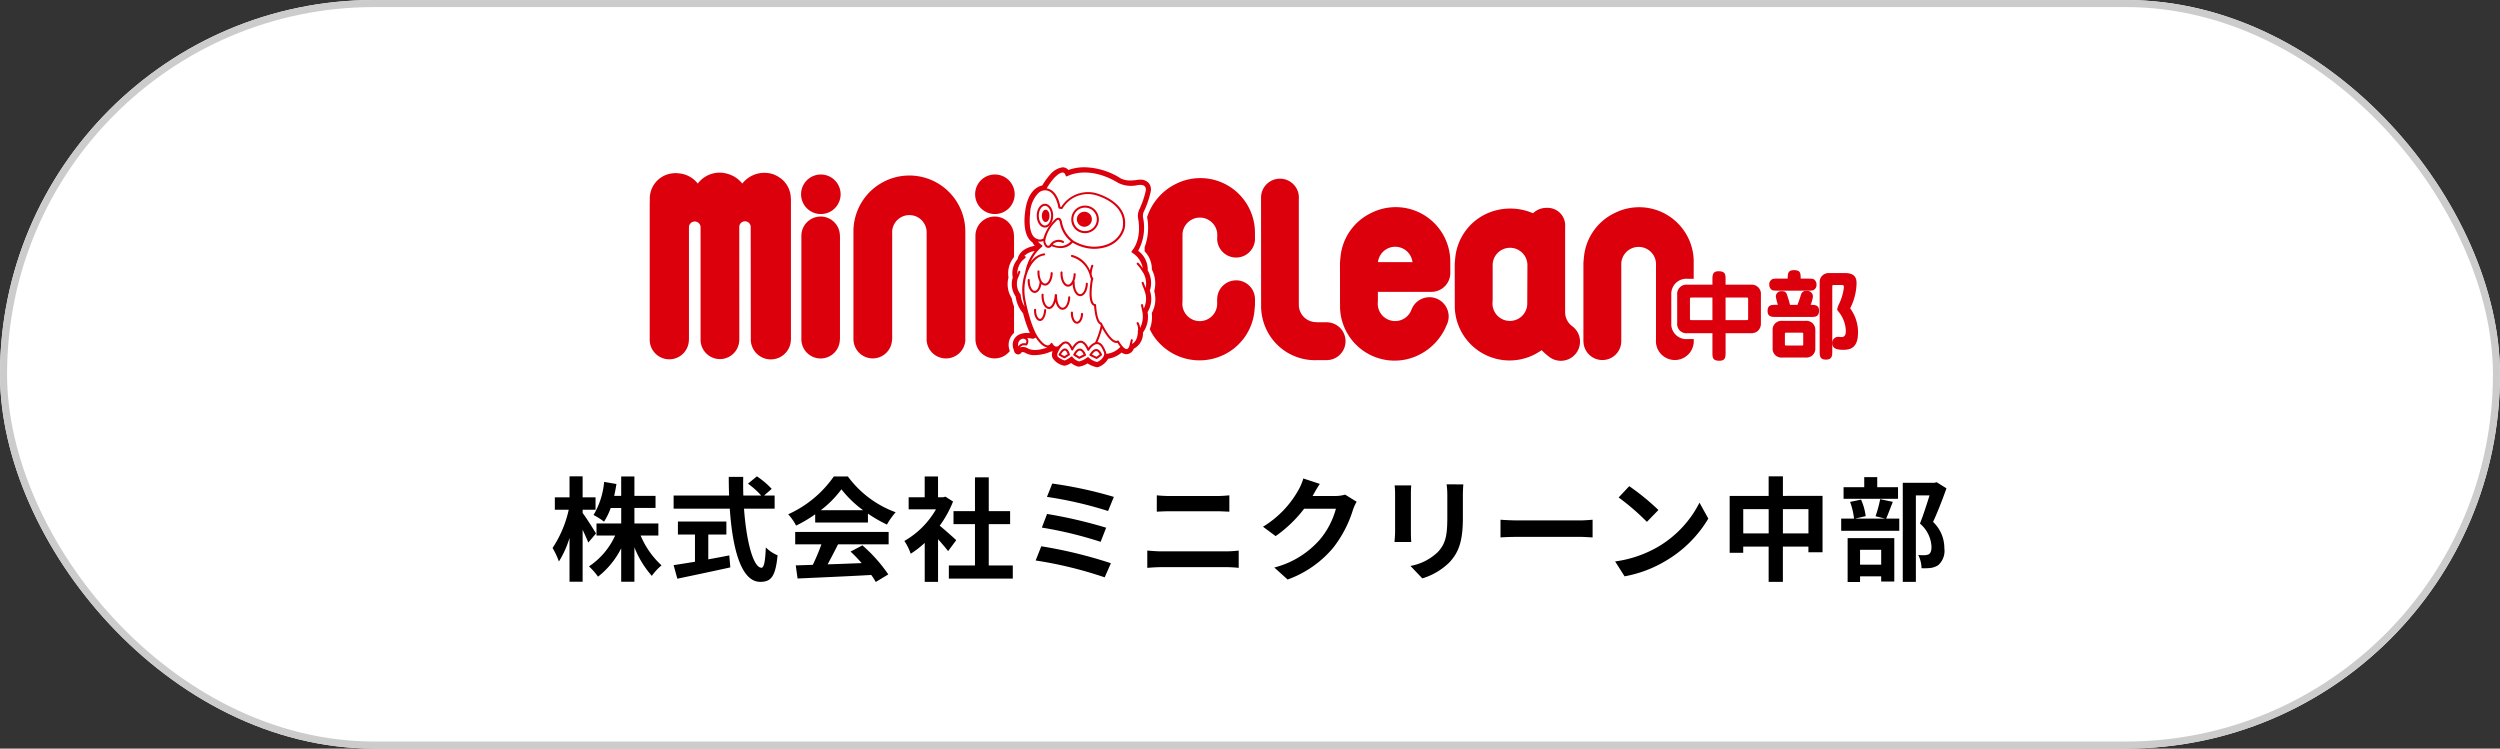 <svg xmlns="http://www.w3.org/2000/svg" width="354" height="106" viewBox="0 0 354 106">
  <rect x="0" y="0" width="354" height="106" fill="#333333" stroke="none"/>
  <g id="グループ_57234" data-name="グループ 57234" transform="translate(-783 -2508)">
    <g id="長方形_11489" data-name="長方形 11489" transform="translate(783 2508)" fill="#fff" stroke="#ccc" stroke-width="1">
      <rect width="354" height="106" rx="53" stroke="none"/>
      <rect x="0.5" y="0.5" width="353" height="105" rx="52.5" fill="none"/>
    </g>
    <path id="パス_7483" data-name="パス 7483" d="M-92.608-5.456c-.256-.464-1.424-2.3-1.888-2.9v-.464h1.824v-1.76H-94.5v-2.976h-1.856v2.976h-2.08v1.76h1.968a15.943,15.943,0,0,1-2.288,5.408,11.577,11.577,0,0,1,.9,1.92,13.964,13.964,0,0,0,1.5-3.344V1.376H-94.5v-7.36c.32.672.624,1.36.8,1.808Zm8.832.288V-6.88h-3.392V-9.072h2.992v-1.712h-2.992v-2.752H-89.04v2.752h-.992c.128-.544.224-1.1.32-1.68l-1.744-.3a11.025,11.025,0,0,1-1.5,4.688,9.83,9.83,0,0,1,1.488.944,9.488,9.488,0,0,0,.944-1.936h1.488V-6.88h-3.5v1.712h2.64A10.381,10.381,0,0,1-93.6-.8,9.174,9.174,0,0,1-92.32.656,11.833,11.833,0,0,0-89.04-3.36V1.376h1.872V-3.5A13.621,13.621,0,0,0-84.7.544,8.085,8.085,0,0,1-83.328-.944a12.109,12.109,0,0,1-2.96-4.224Zm7.072-.144h2.56v-1.84h-6.864v1.84h2.416v3.856c-1.152.192-2.208.352-3.024.48l.528,1.92c2.064-.432,4.88-1.024,7.5-1.6l-.144-1.7c-.976.192-2,.384-2.976.56Zm9.392-3.664v-1.856h-1.5l1.088-.944a11.95,11.95,0,0,0-2.1-1.776l-1.264,1.04a11.327,11.327,0,0,1,1.872,1.68h-2.528c-.032-.864-.032-1.76-.016-2.64h-2.048c0,.88.016,1.776.048,2.64h-7.856v1.856h7.952c.384,5.632,1.584,10.368,4.32,10.368,1.52,0,2.16-.736,2.448-3.76a5.089,5.089,0,0,1-1.664-1.12c-.08,2.032-.272,2.88-.608,2.88-1.168,0-2.144-3.7-2.48-8.368Zm6.528.224a14.541,14.541,0,0,0,2.928-2.96,15.572,15.572,0,0,0,3.072,2.96Zm-.784,1.744H-54.1V-8.272A19.335,19.335,0,0,0-51.408-6.72a9.862,9.862,0,0,1,1.232-1.744,14.636,14.636,0,0,1-6.768-5.072h-1.984a15.782,15.782,0,0,1-6.464,5.36,7.433,7.433,0,0,1,1.12,1.6,18.474,18.474,0,0,0,2.7-1.6ZM-64.4-3.92h3.712a30.726,30.726,0,0,1-1.216,2.9l-2.416.08.256,1.856c2.72-.128,6.672-.288,10.432-.5a8.482,8.482,0,0,1,.64.992L-51.216.336A21.518,21.518,0,0,0-54.88-3.776l-1.68.88a19.07,19.07,0,0,1,1.568,1.632c-1.632.064-3.28.128-4.816.176.48-.9,1.008-1.888,1.472-2.832h7.168V-5.68H-64.4Zm22.8-.592c-.336-.32-1.568-1.424-2.336-2.048a15.53,15.53,0,0,0,1.888-3.424l-1.072-.688-.336.08h-.72v-2.944h-1.888v2.944h-2.272V-8.88h3.872a12.035,12.035,0,0,1-4.48,4.48,7.626,7.626,0,0,1,.9,1.808,13.24,13.24,0,0,0,1.984-1.536v5.52h1.888V-4.64c.544.592,1.088,1.232,1.424,1.68Zm4.608,3.584V-6.784h3.024v-1.84h-3.024v-4.784h-1.952v4.784h-3.04v1.84h3.04V-.928h-3.7V.928h9.056V-.928ZM-28-12.528l-.752,1.888a54.89,54.89,0,0,1,8.656,2l.816-2A58.43,58.43,0,0,0-28-12.528Zm-.736,4.3-.736,1.936a55.628,55.628,0,0,1,8.32,2.016l.784-2A65.958,65.958,0,0,0-28.736-8.224Zm-.816,4.576-.8,2.016A57.082,57.082,0,0,1-20.576.752l.88-2A64.4,64.4,0,0,0-29.552-3.648ZM-14.544-.592c.592-.048,1.376-.1,2-.1H-3.36a17.38,17.38,0,0,1,1.76.1V-3.04a16.243,16.243,0,0,1-1.76.112h-9.184c-.624,0-1.376-.064-2-.112ZM-13.2-8.544c.544-.032,1.28-.064,1.888-.064H-4.7c.56,0,1.312.048,1.776.064v-2.32c-.448.048-1.136.1-1.776.1h-6.624c-.544,0-1.3-.032-1.872-.1ZM13.472-10.96a5.131,5.131,0,0,1-1.392.192H8.864l.048-.08c.192-.352.592-1.072.976-1.632l-2.336-.768a7.7,7.7,0,0,1-.72,1.68A14.088,14.088,0,0,1,1.84-6.416L3.632-5.088A18.237,18.237,0,0,0,7.664-8.96h4.5A11.374,11.374,0,0,1,9.888-4.592,12.751,12.751,0,0,1,3.44-.64l1.888,1.7a15.074,15.074,0,0,0,6.464-4.512A16.694,16.694,0,0,0,14.576-8.8,6.406,6.406,0,0,1,15.1-9.952Zm7.008-1.312a10.882,10.882,0,0,1,.064,1.216v5.392c0,.48-.064,1.1-.08,1.408h2.368c-.032-.368-.048-.992-.048-1.392v-5.408c0-.512.016-.864.048-1.216Zm7.36-.144a11.287,11.287,0,0,1,.1,1.6v3.04c0,2.5-.208,3.7-1.3,4.9A7.488,7.488,0,0,1,22.72-.864L24.4.9a9.3,9.3,0,0,0,3.888-2.32c1.184-1.312,1.856-2.784,1.856-6.224v-3.168c0-.64.032-1.152.064-1.6ZM35.472-4.9c.592-.048,1.664-.08,2.576-.08H46.64c.672,0,1.488.064,1.872.08V-7.408c-.416.032-1.136.1-1.872.1H38.048c-.832,0-2-.048-2.576-.1ZM53.7-12.16l-1.5,1.6a33.268,33.268,0,0,1,4,3.456l1.632-1.68A33.6,33.6,0,0,0,53.7-12.16ZM51.7-1.5,53.04.608a17.328,17.328,0,0,0,5.936-2.256,17.014,17.014,0,0,0,5.92-5.92L63.648-9.824A15.172,15.172,0,0,1,57.824-3.6,16.491,16.491,0,0,1,51.7-1.5Zm23.76-3.968v-3.44h3.616v3.44Zm-5.616,0v-3.44h3.6v3.44Zm5.616-5.312v-2.768H73.44v2.768H67.92V-2.72h1.92V-3.6h3.6V1.392h2.016V-3.6h3.616v.8h2v-7.984Zm16.3-1.232H88.816V-13.44h-1.84v1.424H84.048v1.648H91.76ZM89.376-3.152V-1.04H86.384V-3.152Zm-4.752,4.56h1.76v-.8h2.992v.736h1.856V-4.8H84.624ZM89.232-10.32A16.754,16.754,0,0,1,88.576-7.9l1.36.336H85.68l1.5-.352a8.056,8.056,0,0,0-.656-2.336l-1.552.32a10.092,10.092,0,0,1,.56,2.368H83.712V-5.84h8.224V-7.568H90.08c.272-.608.592-1.488.944-2.368Zm8-2.4-.288.08H92.432V1.392h1.856v-12.24h1.936c-.384,1.216-.9,2.848-1.36,3.984A4.6,4.6,0,0,1,96.5-3.6c0,.544-.1.912-.384,1.088a1.616,1.616,0,0,1-.592.128,6.047,6.047,0,0,1-.9-.032,4.362,4.362,0,0,1,.464,1.872,8.277,8.277,0,0,0,1.28-.032,2.691,2.691,0,0,0,1.088-.4A2.713,2.713,0,0,0,98.32-3.36,5.108,5.108,0,0,0,96.72-7.1c.64-1.36,1.344-3.2,1.9-4.752Z" transform="translate(960 2589)"/>
    <g id="グループ_55930" data-name="グループ 55930" transform="translate(875 2531.686)">
      <path id="パス_3713" data-name="パス 3713" d="M19.885,379.518a3.477,3.477,0,0,0-.4-.216l-.023-.012a2.972,2.972,0,0,0-.561-.2,3.962,3.962,0,0,0-4.106,1.4,4.048,4.048,0,0,0-1.986-1.35,3.871,3.871,0,0,0-4.319,1.35,3.8,3.8,0,0,0-2.651-1.444c-.024-.005-.051-.007-.074-.011-.086-.007-.171-.013-.257-.016-.071,0-.134-.016-.208-.016-.044,0-.084.012-.125.014-.021,0-.041,0-.062,0a.259.259,0,0,0-.048.01,3.6,3.6,0,0,0-3.371,3.582v.479c0,.009-.007.018-.01.027v19.4a.121.121,0,0,1,0,.022c0,.018-.005.036-.005.054a2.774,2.774,0,0,0,5.547.017c0-.016.008-.025.01-.041l0-15.914a.823.823,0,0,1,1.645,0v16a2.739,2.739,0,0,0,5.478,0l.008-.014-.008-16a.81.81,0,1,1,1.62,0S16,401.909,16,402.492c0,.019-.007.036-.007.055a2.84,2.84,0,1,0,5.68,0c0-.009,0-.014,0-.021l.007,0V382.615l-.011-.066a3.583,3.583,0,0,0-1.778-3.031" transform="translate(-1.684 -378.181)" fill="#fff"/>
      <path id="パス_3714" data-name="パス 3714" d="M29.022,379.241a2.8,2.8,0,1,0,2.814,2.8,2.806,2.806,0,0,0-2.814-2.8" transform="translate(-4.804 -378.218)" fill="#fff"/>
      <path id="パス_3715" data-name="パス 3715" d="M31.745,388.792a2.727,2.727,0,0,0-5.455,0v.01h0v14.589l0,0c0,.012,0,.024,0,.035a2.727,2.727,0,0,0,5.453.015l.013-.015V388.8l-.011-.009Z" transform="translate(-4.815 -379.086)" fill="#fff"/>
      <path id="パス_3716" data-name="パス 3716" d="M57.262,384.841a2.8,2.8,0,1,0-2.817-2.8,2.809,2.809,0,0,0,2.817,2.8" transform="translate(-8.397 -378.218)" fill="#fff"/>
      <path id="パス_3717" data-name="パス 3717" d="M50.579,387.322h0a7.92,7.92,0,0,0-15.841.014V402.57a2.732,2.732,0,0,0,5.449.286,1.243,1.243,0,0,0,.029-.283l.007,0V387.481h-.007v-.026a2.443,2.443,0,1,1,4.887,0l0,15.049c0,.022-.008.042-.008.066a2.738,2.738,0,0,0,2.739,2.737h.013a2.738,2.738,0,0,0,2.739-2.737c0-.019-.005-.036-.006-.055Z" transform="translate(-5.89 -378.24)" fill="#fff"/>
      <path id="パス_3718" data-name="パス 3718" d="M110.155,400.259v0h-1.221l-.261-.01a2.463,2.463,0,0,1-2.464-2.463c0-.054-.006-.279,0-.329V382.8c.005-.065.01-.124.01-.189a2.68,2.68,0,0,0-5.36,0c0,.028,0,.048,0,.079l.009,15.485a7.833,7.833,0,0,0,1.238,3.988,7.613,7.613,0,0,0,6.588,3.467l.171-.008h1.283l0,0a2.678,2.678,0,0,0,0-5.356" transform="translate(-14.302 -378.306)" fill="#fff"/>
      <path id="パス_3719" data-name="パス 3719" d="M60,402.545v-3.762a5.162,5.162,0,0,1-.329-1.162,3.691,3.691,0,0,1-.456-2.919,3.65,3.65,0,0,1,.747-2.856c.011-.044.024-.086.038-.131V388.8l-.012-.009v0a2.727,2.727,0,0,0-5.455,0v.01h0v14.59l0,0c0,.011,0,.024,0,.034a2.725,2.725,0,0,0,4.867,1.685L59.363,405c-.009-.029-.017-.058-.023-.086A2.229,2.229,0,0,1,60,402.545" transform="translate(-8.408 -379.086)" fill="#fff"/>
      <path id="パス_3720" data-name="パス 3720" d="M92.263,388.222c0,.059-.008.123-.008.188a2.679,2.679,0,0,0,5.359,0c0-.026-.005-.05-.006-.077l-.007-.985a7.728,7.728,0,0,0-11.192-6.687,7.989,7.989,0,0,0-4.075,4.7,7.9,7.9,0,0,1-.35,4.249v.6a3.634,3.634,0,0,1,1.025,2.582,4.212,4.212,0,0,1,.332,3.05,4.084,4.084,0,0,1-.345,3.1,4.755,4.755,0,0,1-.285,2.276,7.485,7.485,0,0,0,.52.944,7.862,7.862,0,0,0,9.955,2.7,7.727,7.727,0,0,0,4.325-6s.1-.905.1-1.123v-.755h0a2.678,2.678,0,0,0-5.356-.009l-.005,0v.527c0,.032.005.063.005.1s0,.065-.005.1v.041h0a2.464,2.464,0,0,1-4.924-.136c0-.054.005-.106.009-.155V397.4c0-.069.01-.135.01-.2l0-.005v-9.189c0-.029,0-.061,0-.094s0-.065,0-.1v-.041h0a2.465,2.465,0,0,1,4.927.138c0,.053-.007.1-.01.157Z" transform="translate(-11.9 -378.301)" fill="#fff"/>
      <path id="パス_3721" data-name="パス 3721" d="M79.978,395.558c.518-.976-.058-2.38-.3-2.895a3.308,3.308,0,0,0-1.354-2.768,6.824,6.824,0,0,0,.693-4.684,1.516,1.516,0,0,1,.135-.925c.009-.016.018-.033.026-.05a12.936,12.936,0,0,0,.916-2.7.1.1,0,0,0,.006-.029,1.434,1.434,0,0,0-.281-1.205,1.528,1.528,0,0,0-1.223-.479,2.911,2.911,0,0,0-.568.058,5.792,5.792,0,0,1-.75.051,2.966,2.966,0,0,1-1.373-.259l-.012-.006a9.957,9.957,0,0,0-5.157-1.6,6.641,6.641,0,0,0-2.292.387,1.079,1.079,0,0,0-.827-.382,2.9,2.9,0,0,0-1.782,1.055,9.389,9.389,0,0,0-1.087,1.516c-.751.16-2.133.869-2.448,3.881-.055.39-.4,3.228,1.058,4.178a2.225,2.225,0,0,0,.33.488c-1.368.24-2.241.915-2.437,1.885a3.041,3.041,0,0,0-.683,2.6,3.124,3.124,0,0,0,.409,2.7,4.53,4.53,0,0,0,1.044,2.364,18.093,18.093,0,0,0,.967,2.811c-.12-.01-.252-.019-.391-.019a2.548,2.548,0,0,0-1.159.241,1.594,1.594,0,0,0-.777,2,.319.319,0,0,0,.012.05l.092.3a.591.591,0,0,0,.485.442.54.54,0,0,0,.547-.27.25.25,0,0,1,.17-.056.883.883,0,0,1,.412.133,2.56,2.56,0,0,0,1.319.3,6.066,6.066,0,0,0,2.258-.5c.051-.01.145-.029.257-.046a1.143,1.143,0,0,0,.006.977,2.594,2.594,0,0,0,1.482,1.035.585.585,0,0,0,.242.022,2.228,2.228,0,0,0,.877-.381,2.52,2.52,0,0,0,.991.508.633.633,0,0,0,.237,0,3.473,3.473,0,0,0,1.106-.443,3.834,3.834,0,0,0,1.232.524.727.727,0,0,0,.129.013.583.583,0,0,0,.25-.056,2.625,2.625,0,0,0,1.309-1.141,3.859,3.859,0,0,0,1.905-.88,1.186,1.186,0,0,0,.692.237h0a1.156,1.156,0,0,0,1.026-.778,2.426,2.426,0,0,0,1.3-2.284,3.789,3.789,0,0,0,.654-2.908,3.5,3.5,0,0,0,.329-3m-18.822,8.349,0,0v.005l0-.009" transform="translate(-9.159 -378.069)" fill="#fff"/>
      <path id="パス_3722" data-name="パス 3722" d="M148.907,401.4a2.468,2.468,0,0,1-.984-1.971c0-.051,0-.276,0-.327V387.522c0-.06.01-.352.01-.413a2.5,2.5,0,0,0-2.681-2.452,2.664,2.664,0,0,0-1.871.764,8.111,8.111,0,0,0-6.669.1,7.7,7.7,0,0,0-4.325,5.988s-.1.912-.1,1.125l.01,6.14a7.768,7.768,0,0,0,12.3,6.027,8.126,8.126,0,0,0,.982.88c.02.021.042.032.063.052s.046.038.074.056a2.713,2.713,0,1,0,3.2-4.386m-6.359-3.1v.041h0a2.462,2.462,0,0,1-4.92-.136,1.49,1.49,0,0,1,.005-.155v-.046c.006-.068.01-.134.01-.2a.01.01,0,0,0,.008-.005s0-5.093,0-5.126v-.043a2.464,2.464,0,0,1,4.924.141c0,.05-.024,5.337-.024,5.337,0,.032,0,.162,0,.193" transform="translate(-18.3 -378.908)" fill="#fff"/>
      <path id="パス_3723" data-name="パス 3723" d="M128.064,388.071a7.858,7.858,0,0,0-9.954-2.7,7.716,7.716,0,0,0-4.325,5.989s-.1.91-.1,1.127l.009,6.283a7.727,7.727,0,0,0,11.191,6.691,8.08,8.08,0,0,0,3.88-4.167,2.725,2.725,0,1,0-4.934-2.3l-.009,0a2.463,2.463,0,0,1-4.8-.785,1.477,1.477,0,0,1,.005-.154V398c.008-.068.012-.134.015-.2l0,0v-1.253h7.591a2.678,2.678,0,0,0,2.665-2.62h0l-.007-1.867a7.855,7.855,0,0,0-1.238-3.985m-9,4.257a2.461,2.461,0,0,1,4.887,0Z" transform="translate(-15.934 -378.9)" fill="#fff"/>
      <path id="パス_3724" data-name="パス 3724" d="M168.793,403.228h-.908a2.128,2.128,0,0,1-2.272-2.271v-3.994a2.138,2.138,0,0,1,2.272-2.272h.9V392.07a7.725,7.725,0,0,0-11.191-6.687,7.72,7.72,0,0,0-4.325,5.99s-.1.907-.1,1.125V403.52h.007a2.677,2.677,0,0,0,5.354.007l0,0V392.732c0-.031-.007-.064-.007-.1s.007-.065.007-.1V392.5h0a2.463,2.463,0,0,1,4.922.138c0,.053,0,.1-.008.154v10.536c0,.06-.01.125-.01.188a2.679,2.679,0,0,0,5.359,0c0-.025,0-.052,0-.075Z" transform="translate(-20.958 -378.902)" fill="#fff"/>
      <path id="パス_3725" data-name="パス 3725" d="M178.8,396.84h-3.566v-.713c0-.692,0-1.191-1-1.191-.86,0-.86.6-.86,1.191v.713h-3.553a1.307,1.307,0,0,0-1.437,1.437v3.994a1.3,1.3,0,0,0,1.437,1.438h3.553v2.708c0,.717,0,1.193,1,1.193.863,0,.863-.583.863-1.193v-2.708H178.8a1.441,1.441,0,0,0,.936-.266,1.407,1.407,0,0,0,.5-1.171v-3.994a1.307,1.307,0,0,0-1.437-1.437m-5.427,5.017h-2.85c-.333,0-.333,0-.333-.305v-2.582c0-.307,0-.307.333-.307h2.85Zm5.053-.305c0,.305,0,.305-.33.305h-2.863v-3.2H178.1c.33,0,.33,0,.33.307Z" transform="translate(-22.893 -380.215)" fill="#fff"/>
      <path id="パス_3726" data-name="パス 3726" d="M189.43,403.241a1.339,1.339,0,0,0-.946-.252H185.3a1.349,1.349,0,0,0-.947.254,1.244,1.244,0,0,0-.487,1.059v2.569a1.248,1.248,0,0,0,.491,1.066,1.354,1.354,0,0,0,.943.247h3.179a1.38,1.38,0,0,0,.951-.254,1.251,1.251,0,0,0,.485-1.059V404.3a1.282,1.282,0,0,0-.49-1.06m-1.224,3.017c0,.193,0,.223-.249.223h-2.093c-.254,0-.254-.031-.254-.223v-1.372c0-.223.031-.223.254-.223h2.093c.249,0,.249.029.249.223Z" transform="translate(-24.864 -381.24)" fill="#fff"/>
      <path id="パス_3727" data-name="パス 3727" d="M183.682,397.552c.159.093.243.1.8.111h4.344a3.649,3.649,0,0,0,.676-.043.8.8,0,0,0,.511-.81.883.883,0,0,0-.357-.739c-.16-.094-.237-.1-.8-.111h-1.083c0-.791-.041-1.2-.96-1.2-.836,0-.879.476-.88,1.2h-1.417a3.586,3.586,0,0,0-.678.044.8.8,0,0,0-.515.806.886.886,0,0,0,.36.742" transform="translate(-24.795 -380.193)" fill="#fff"/>
      <path id="パス_3728" data-name="パス 3728" d="M189.146,400.1a4.511,4.511,0,0,0,.329-1.188.818.818,0,0,0-.918-.786.7.7,0,0,0-.761.484.023.023,0,0,0-.005.014c-.028.1-.176.569-.212.651,0,.007,0,.01,0,.015-.017.055-.072.205-.132.365s-.12.336-.159.445h-1.065a12.61,12.61,0,0,0-.367-1.252c-.128-.431-.23-.68-.749-.68a.779.779,0,0,0-.891.73,7.217,7.217,0,0,0,.292,1.2h-.271c-.613,0-1.187,0-1.187.876,0,.839.628.839,1.187.839h4.91c.613,0,1.188,0,1.188-.88,0-.782-.511-.833-1.185-.835" transform="translate(-24.76 -380.621)" fill="#fff"/>
      <path id="パス_3729" data-name="パス 3729" d="M195.817,400.224a8.1,8.1,0,0,0,.906-3.489c0-.486,0-1.5-1.6-1.5h-2.38a1.258,1.258,0,0,0-1.243,1.2c0,.007,0,9.861,0,9.861,0,.641,0,1.191.892,1.191s.893-.6.893-1.191v-9.133c0-.192.036-.237.2-.237h1.1c.237,0,.346,0,.346.331a7.3,7.3,0,0,1-.738,2.451,3.319,3.319,0,0,0-.21.65.474.474,0,0,0,.137.278.01.01,0,0,1-.007-.009,4.542,4.542,0,0,1,1.093,2.815c0,.572-.195.85-.591.85-.029,0-.134-.006-.225-.013-.122-.009-.233-.016-.279-.016a.824.824,0,0,0-.811.921c0,.651.449.917,1.544.917,1.033,0,2.088-.293,2.088-2.469a5.728,5.728,0,0,0-1.108-3.4" transform="translate(-25.835 -380.253)" fill="#fff"/>
      <path id="パス_3972" data-name="パス 3972" d="M21.662,382.549a3.583,3.583,0,0,0-1.778-3.031,3.768,3.768,0,0,0-.4-.216l-.023-.011a2.89,2.89,0,0,0-.56-.2,3.962,3.962,0,0,0-4.107,1.4,4.037,4.037,0,0,0-1.986-1.35,3.871,3.871,0,0,0-4.319,1.35,3.8,3.8,0,0,0-2.65-1.444.688.688,0,0,0-.075-.01c-.086-.007-.171-.014-.257-.017-.071,0-.133-.016-.208-.016-.043,0-.084.012-.125.014-.021,0-.041,0-.062,0a.214.214,0,0,0-.048.01,3.594,3.594,0,0,0-3.371,3.581v.479a.248.248,0,0,1-.01.027v19.4c0,.007,0,.014.005.022s-.006.036-.006.055a2.774,2.774,0,0,0,5.548.017c0-.015.008-.025.01-.04l0-15.915a.823.823,0,0,1,1.645,0v16a2.74,2.74,0,0,0,5.479,0,.062.062,0,0,1,.008-.013l-.008-16a.809.809,0,1,1,1.619,0S16,401.91,16,402.493c0,.018-.007.036-.007.054a2.84,2.84,0,0,0,5.68,0l0-.02.008,0V382.615Z" transform="translate(-1.684 -378.182)" fill="#dc000c"/>
      <path id="パス_3973" data-name="パス 3973" d="M29.022,379.241a2.8,2.8,0,1,0,2.814,2.8,2.806,2.806,0,0,0-2.814-2.8" transform="translate(-4.804 -378.218)" fill="#dc000c"/>
      <path id="パス_3974" data-name="パス 3974" d="M31.756,388.8l-.011-.009v0a2.727,2.727,0,0,0-5.455,0v.01h0v14.59l0,0c0,.011,0,.024,0,.034a2.726,2.726,0,0,0,5.452.015l.014-.015Z" transform="translate(-4.815 -379.086)" fill="#dc000c"/>
      <path id="パス_3975" data-name="パス 3975" d="M57.262,379.241a2.8,2.8,0,1,0,2.814,2.8,2.806,2.806,0,0,0-2.814-2.8" transform="translate(-8.397 -378.218)" fill="#dc000c"/>
      <path id="パス_3976" data-name="パス 3976" d="M50.579,402.515V387.322h0a7.92,7.92,0,0,0-15.841.013v15.234a2.732,2.732,0,0,0,5.449.287,1.252,1.252,0,0,0,.029-.284l.007,0V387.48h-.007v-.025a2.443,2.443,0,1,1,4.887,0l0,15.048c0,.023-.008.043-.008.066a2.739,2.739,0,0,0,2.739,2.738h.013a2.739,2.739,0,0,0,2.739-2.738c0-.018-.005-.036-.006-.054" transform="translate(-5.89 -378.24)" fill="#dc000c"/>
      <path id="パス_3977" data-name="パス 3977" d="M108.933,400.256h1.221v0a2.678,2.678,0,0,1,0,5.356l0,0h-1.282l-.172.008a7.614,7.614,0,0,1-6.587-3.467,7.833,7.833,0,0,1-1.238-3.988l-.009-15.485c0-.031,0-.051,0-.079a2.68,2.68,0,0,1,5.36,0c0,.065-.005.125-.01.189v14.655c0,.05,0,.274,0,.329a2.463,2.463,0,0,0,2.464,2.463Z" transform="translate(-14.302 -378.306)" fill="#dc000c"/>
      <path id="パス_3978" data-name="パス 3978" d="M59.34,404.916a2.227,2.227,0,0,1,.656-2.37v-3.762a5.171,5.171,0,0,1-.33-1.162,3.692,3.692,0,0,1-.456-2.919,3.652,3.652,0,0,1,.748-2.856c.011-.044.024-.086.038-.132V388.8l-.012-.01h0a2.727,2.727,0,1,0-5.454,0v.01h0v14.59l0,0c0,.012,0,.024,0,.034a2.725,2.725,0,0,0,4.867,1.686L59.363,405a.64.64,0,0,1-.023-.087" transform="translate(-8.408 -379.086)" fill="#dc000c"/>
      <path id="パス_3979" data-name="パス 3979" d="M94.932,394.315a2.677,2.677,0,0,0-2.679,2.661l-.005,0v.526c0,.032.005.064.005.1s0,.065-.005.1v.041h0a2.464,2.464,0,0,1-4.925-.136c0-.055.005-.106.009-.155V397.4c.005-.068.01-.134.01-.2l0-.005v-9.189c0-.03,0-.062,0-.094s0-.065,0-.1v-.041h0a2.465,2.465,0,0,1,4.927.138c0,.053-.008.1-.01.157v.152c0,.059-.007.122-.007.187a2.679,2.679,0,0,0,5.358,0c0-.025-.005-.049-.006-.076l-.006-.985a7.727,7.727,0,0,0-11.193-6.687,7.991,7.991,0,0,0-4.075,4.7,7.89,7.89,0,0,1-.35,4.25v.6a3.638,3.638,0,0,1,1.026,2.582,4.219,4.219,0,0,1,.332,3.049,4.083,4.083,0,0,1-.346,3.1,4.741,4.741,0,0,1-.285,2.275,7.323,7.323,0,0,0,.521.944,7.862,7.862,0,0,0,9.954,2.7,7.726,7.726,0,0,0,4.325-6s.1-.905.1-1.123v-.755h0a2.675,2.675,0,0,0-2.677-2.67" transform="translate(-11.9 -378.301)" fill="#dc000c"/>
      <path id="パス_3980" data-name="パス 3980" d="M79.978,395.558a3.624,3.624,0,0,0-.3-2.894,3.3,3.3,0,0,0-1.354-2.768,6.837,6.837,0,0,0,.694-4.684,1.509,1.509,0,0,1,.134-.926c.009-.015.018-.032.026-.049a13.063,13.063,0,0,0,.916-2.7.287.287,0,0,0,.005-.029,1.433,1.433,0,0,0-.282-1.205,1.525,1.525,0,0,0-1.222-.479,3.024,3.024,0,0,0-.569.058,5.764,5.764,0,0,1-.749.052,2.966,2.966,0,0,1-1.373-.259l-.013-.007a9.952,9.952,0,0,0-5.156-1.6,6.637,6.637,0,0,0-2.292.388,1.08,1.08,0,0,0-.826-.382,2.887,2.887,0,0,0-1.782,1.055,9.212,9.212,0,0,0-1.087,1.515c-.751.161-2.135.87-2.449,3.882-.055.39-.4,3.228,1.057,4.178a2.215,2.215,0,0,0,.332.487c-1.369.241-2.242.915-2.438,1.886a3.034,3.034,0,0,0-.682,2.6,3.12,3.12,0,0,0,.408,2.7,4.537,4.537,0,0,0,1.046,2.364,18.075,18.075,0,0,0,.965,2.811c-.12-.01-.251-.019-.389-.019a2.554,2.554,0,0,0-1.159.24,1.6,1.6,0,0,0-.778,2,.4.4,0,0,0,.013.049l.091.3a.594.594,0,0,0,.486.442.541.541,0,0,0,.548-.27.245.245,0,0,1,.169-.056.891.891,0,0,1,.413.133,2.548,2.548,0,0,0,1.317.3,6.083,6.083,0,0,0,2.259-.5c.051-.01.145-.029.257-.046a1.148,1.148,0,0,0,.005.977,2.6,2.6,0,0,0,1.483,1.035.586.586,0,0,0,.243.022,2.233,2.233,0,0,0,.877-.381,2.507,2.507,0,0,0,.99.508.629.629,0,0,0,.236,0,3.454,3.454,0,0,0,1.107-.443,3.849,3.849,0,0,0,1.233.523.632.632,0,0,0,.128.014.574.574,0,0,0,.25-.057,2.616,2.616,0,0,0,1.309-1.14,3.868,3.868,0,0,0,1.907-.88,1.18,1.18,0,0,0,.692.237h0a1.157,1.157,0,0,0,1.025-.778,2.427,2.427,0,0,0,1.3-2.284,3.793,3.793,0,0,0,.654-2.908,3.507,3.507,0,0,0,.33-3.006m-18.891,8.121a.285.285,0,0,1-.008-.038.343.343,0,0,0,.009.041v0m.067.229,0,0v0l0-.008m1.867-19.3a4.242,4.242,0,0,1,1.2-2.925,1.441,1.441,0,0,1,1.007-.353c1.47.135,1.79,2.445,1.793,2.467a.147.147,0,0,0,.12.126l.321.055a.144.144,0,0,0,.152-.072,4.158,4.158,0,0,1,4.5-1.942c.046.01,4.638,1.094,4,4.675-.005.026-.518,2.62-4.055,2.678a5.856,5.856,0,0,1-2.948-.881.221.221,0,0,0-.029-.029,4.147,4.147,0,0,1-1.572-2.661.162.162,0,0,0-.005-.022c-.082-.3-.223-.468-.419-.506-.278-.053-.532.2-.647.33a5.892,5.892,0,0,0-1.545,2.618c-.469.237-.724.1-.743.091a.145.145,0,0,0-.046-.019c-1.538-.34-1.09-3.593-1.085-3.631m4.719,3.9a1.445,1.445,0,0,0-1.9.5.314.314,0,0,1-.182.161.344.344,0,0,1-.217-.031.991.991,0,0,1-.278-.72,5.02,5.02,0,0,1,1.445-2.626.178.178,0,0,0,.018-.017c.01-.012.019-.022.028-.034.064-.066.1-.106.1-.109l0,0a.387.387,0,0,1,.269-.127c.073.015.141.117.189.288a4.41,4.41,0,0,0,1.572,2.767,2.125,2.125,0,0,1-2.566.426,1.175,1.175,0,0,1,1.4-.206.145.145,0,1,0,.113-.268m-6.057,7.61a.145.145,0,0,0-.043-.1,2.4,2.4,0,0,1-.346-2.253.153.153,0,0,0,.028-.042l.309-.786a.146.146,0,1,0-.272-.106l-.156.4a2.943,2.943,0,0,1,.607-1.835.123.123,0,0,0,.011-.021l.01-.007.526-.48a.147.147,0,0,0,.009-.207.145.145,0,0,0-.205-.009l-.115.107a2.608,2.608,0,0,1,1.626-.853A6.835,6.835,0,0,0,62.313,393v0a7.553,7.553,0,0,0-.306,3.679c.01.056.088.5.232,1.123a3.785,3.785,0,0,1-.555-1.674m-.345,7.3a.972.972,0,0,1,.214-.861.91.91,0,0,1,.188-.137,1,1,0,0,1,.288-.093c.172.027.379.09.44.235A.539.539,0,0,1,62.4,403a1.268,1.268,0,0,0-.224-.023,1,1,0,0,0-.833.457m1.406.31a1.3,1.3,0,0,0-1.156-.158.7.7,0,0,1,.583-.318,1.1,1.1,0,0,1,.256.036.141.141,0,0,0,.156-.054.917.917,0,0,0,.154-.785.555.555,0,0,0-.15-.2,3.907,3.907,0,0,1,.8.087.152.152,0,0,0,.09-.009l.349-.147a3.972,3.972,0,0,0,.446.592c.06.077.614.762,1.2.787-1.867.7-2.7.181-2.72.17m10.729.964a1.694,1.694,0,0,1-.976.932,2.419,2.419,0,0,1-1.177-.63.148.148,0,0,0-.1-.058.06.06,0,0,0-.017,0,.146.146,0,0,0-.093.034,3.073,3.073,0,0,1-1.169.576,1.881,1.881,0,0,1-.94-.644.154.154,0,0,0-.1-.056.145.145,0,0,0-.109.031,3.019,3.019,0,0,1-.9.535c-.258-.087-.9-.353-1.016-.648a.1.1,0,0,0-.013-.025s-.075-.134.059-.435c.149-.361.645-1.3,1.131-1.3.27,0,.541.314.785.905a.144.144,0,0,0,.265.007c.134-.281.584-1.012,1.056-1.012.327,0,.657.363.953,1.052a.145.145,0,0,0,.259.017c.148-.246.64-.881,1.11-.881.342,0,.646.334.9.993a.159.159,0,0,0,.016.03.758.758,0,0,1,.076.576m.317-.223a1.027,1.027,0,0,0-.142-.5c-.287-.735-.657-1.125-1.1-1.163a11.583,11.583,0,0,0,.669-1.962c.693,1.254,1.335,1.969,1.873,2.073a.632.632,0,0,0,.292-.007,5.577,5.577,0,0,0,.4.573,3.024,3.024,0,0,1-1.992.987m5.013-10,.385,1a.112.112,0,0,0,.01.051,3.077,3.077,0,0,1-.094,2.536l-.111-.523a.146.146,0,0,0-.285.061l.176.83,0,0a3.513,3.513,0,0,1-.305,2.377,1.743,1.743,0,0,0-.216-.737.146.146,0,1,0-.251.147,1.718,1.718,0,0,1,.177.946.147.147,0,0,0-.023.08c0,.015.058,1.4-.832,1.822l.113-.483a.144.144,0,0,0-.108-.175.146.146,0,0,0-.175.109l-.192.814c-.05.164-.172.435-.363.466-.1.015-.289-.028-.575-.341-.081-.093-.1-.111-.143-.168a6.1,6.1,0,0,1-.426-.634.146.146,0,0,0-.1-.066.152.152,0,0,0-.12.029.28.28,0,0,1-.221.017c-.285-.068-.892-.454-1.82-2.237a.16.16,0,0,0-.028-.051l-.113-.222c-.028-.057-.063-.091-.123-.082-.06-.023-.542-.266-.692-2.486a.144.144,0,0,0-.053-.1.146.146,0,0,0-.111-.032.247.247,0,0,1-.151-.086c-.165-.168-.512-.811-.166-3.152l.084-.345a.148.148,0,0,0-.053-.149.377.377,0,0,1-.077-.1l-.092-.346a.035.035,0,0,0,0-.016l-.024-.059a.141.141,0,0,0,.02-.068,3.258,3.258,0,0,1,.225-1.04.146.146,0,1,0-.274-.1,4.459,4.459,0,0,0-.2.7,3.739,3.739,0,0,0-2.529-2.194.146.146,0,0,0-.045.288,3.719,3.719,0,0,1,2.548,2.569l.094.356a.141.141,0,0,0,.011.032.843.843,0,0,0,.093.136l-.065.27,0,.013c-.271,1.819-.189,2.966.244,3.406a.58.58,0,0,0,.241.151c.158,2.106.641,2.539.868,2.622.026.051.051.1.077.147a11,11,0,0,1-.8,2.391,2.144,2.144,0,0,0-.939.762c-.326-.658-.7-.992-1.112-.992-.533,0-.962.569-1.174.917-.27-.542-.582-.815-.932-.815a.885.885,0,0,0-.707.37.432.432,0,0,0-.209.141.523.523,0,0,1-.463.213c-.238-.025-.445-.326-.5-.438a.153.153,0,0,0-.123-.078.147.147,0,0,0-.13.069.5.5,0,0,1-.4.276c-.391.018-.869-.486-1.02-.682l-.01-.012c-1.4-1.479-2.185-5.915-2.192-5.958a7.286,7.286,0,0,1,.32-3.621l0-.011c.137-.384.88-2.267,2.391-2.453a.146.146,0,0,0-.036-.29,2.836,2.836,0,0,0-1.9,1.248,5.688,5.688,0,0,1,1.61-2.177.149.149,0,0,0,.061-.123.145.145,0,0,0-.067-.118,2.032,2.032,0,0,1-.564-.523,1.125,1.125,0,0,0,.765-.062,1.265,1.265,0,0,0,.375.867.087.087,0,0,0,.026.02.633.633,0,0,0,.319.089.5.5,0,0,0,.132-.017.561.561,0,0,0,.317-.225,3.378,3.378,0,0,0,1.261.27,2.227,2.227,0,0,0,1.718-.767,6.056,6.056,0,0,0,3.017.88h.018c3.776-.062,4.333-2.89,4.339-2.918.686-3.852-4.173-5-4.223-5.011a4.49,4.49,0,0,0-4.766,1.994l-.12-.02c-.082-.483-.5-2.4-1.943-2.6a9.085,9.085,0,0,1,1.021-1.434c.227-.257.907-.905,1.331-.811.154.034.271.181.345.436a.147.147,0,0,0,.215.084c.028-.017,2.927-1.67,7.249.957a4.088,4.088,0,0,0,2.636.314l.015,0c.008,0,.732-.168,1.065.14a.706.706,0,0,1,.154.655,12.511,12.511,0,0,1-.858,2.522,2.215,2.215,0,0,0-.218,1.444c.007.027.606,2.775-.905,4.566a.146.146,0,0,0,.038.218,3.218,3.218,0,0,1,1.524,2.225,5.548,5.548,0,0,0-.614-.764.149.149,0,0,0-.207,0,.144.144,0,0,0,0,.206,6.292,6.292,0,0,1,.849,1.153.179.179,0,0,0,.047.049,3.139,3.139,0,0,1,.338,2.126l-.295-.769a.146.146,0,0,0-.272.106" transform="translate(-9.158 -378.069)" fill="#dc000c"/>
      <path id="パス_3981" data-name="パス 3981" d="M71.974,388.188a1.952,1.952,0,1,0-1.892-1.951,1.926,1.926,0,0,0,1.892,1.951m0-3.611a1.661,1.661,0,1,1-1.6,1.66,1.636,1.636,0,0,1,1.6-1.66" transform="translate(-10.387 -378.86)" fill="#dc000c"/>
      <path id="パス_3982" data-name="パス 3982" d="M65.637,387.365c.644,0,1.168-.76,1.168-1.693s-.524-1.691-1.168-1.691-1.165.758-1.165,1.691c0,.948.511,1.693,1.165,1.693m0-3.092c.475,0,.876.641.876,1.4s-.4,1.4-.876,1.4-.875-.642-.875-1.4.4-1.4.875-1.4" transform="translate(-9.673 -378.821)" fill="#dc000c"/>
      <path id="パス_3983" data-name="パス 3983" d="M72.047,387.411a1.064,1.064,0,1,0-1.063-1.064,1.066,1.066,0,0,0,1.063,1.064" transform="translate(-10.502 -378.987)" fill="#dc000c"/>
      <path id="パス_3984" data-name="パス 3984" d="M65.845,386.7c.3,0,.541-.384.541-.873s-.232-.875-.541-.875-.54.375-.54.875.233.873.54.873" transform="translate(-9.779 -378.945)" fill="#dc000c"/>
      <path id="パス_3985" data-name="パス 3985" d="M68.919,407.469c-.467,0-.841.733-.882.815a.145.145,0,0,0,.059.192l.677.375a.14.14,0,0,0,.07.017.135.135,0,0,0,.077-.022l.633-.394a.147.147,0,0,0,.063-.168c-.17-.55-.4-.816-.7-.816m-.08,1.086-.475-.263c.134-.226.367-.531.555-.531.131,0,.269.182.383.506Z" transform="translate(-10.124 -381.81)" fill="#dc000c"/>
      <path id="パス_3986" data-name="パス 3986" d="M71.323,407.489c-.319,0-.614.259-.905.794a.145.145,0,0,0,.051.193l.7.44a.14.14,0,0,0,.078.022.134.134,0,0,0,.064-.015l.81-.4a.145.145,0,0,0,.072-.181c-.031-.089-.328-.858-.868-.858m-.069,1.137-.513-.322c.206-.345.406-.524.582-.524.234,0,.441.331.542.545Z" transform="translate(-10.426 -381.812)" fill="#dc000c"/>
      <path id="パス_3987" data-name="パス 3987" d="M73.99,407.559c-.317,0-.625.251-.939.771a.144.144,0,0,0,.061.206l.875.416a.148.148,0,0,0,.063.013.134.134,0,0,0,.088-.029l.608-.458a.146.146,0,0,0,.05-.168c-.01-.031-.277-.751-.806-.751m.043,1.093-.646-.309c.219-.324.426-.492.6-.492.224,0,.4.279.49.463Z" transform="translate(-10.762 -381.821)" fill="#dc000c"/>
      <path id="パス_3988" data-name="パス 3988" d="M64.952,396.726a.761.761,0,0,0,.522.225c.58,0,1.043-.756,1.077-1.758a.146.146,0,1,0-.292-.01c-.028.813-.381,1.477-.785,1.477-.429,0-.791-.723-.791-1.577,0-.046,0-.087,0-.129a.146.146,0,1,0-.291-.026c0,.052,0,.1,0,.155a2.708,2.708,0,0,0,.3,1.3c-.021.725-.332,1.313-.69,1.313-.336,0-.7-.564-.7-1.4,0-.045,0-.086,0-.126a.145.145,0,0,0-.14-.151.146.146,0,0,0-.152.138c0,.045,0,.092,0,.14,0,.95.434,1.694.987,1.694.464,0,.844-.521.953-1.258" transform="translate(-9.487 -380.197)" fill="#dc000c"/>
      <path id="パス_3989" data-name="パス 3989" d="M69.407,396.836c-.427,0-.789-.723-.789-1.577,0-.031,0-.061,0-.092v-.052a.146.146,0,0,0-.142-.148.155.155,0,0,0-.149.143v.048c0,.034,0,.068,0,.1,0,1.049.475,1.869,1.08,1.869a.83.83,0,0,0,.642-.356c.049.968.5,1.7,1.077,1.7s1.04-.755,1.078-1.758a.147.147,0,0,0-.141-.151.145.145,0,0,0-.151.141c-.03.814-.382,1.476-.786,1.476-.429,0-.791-.723-.791-1.579,0-.042,0-.088,0-.131a.145.145,0,0,0-.05-.118,2.813,2.813,0,0,0,.194-.985.146.146,0,0,0-.141-.15.142.142,0,0,0-.149.142c-.024.814-.377,1.476-.787,1.476" transform="translate(-10.163 -380.219)" fill="#dc000c"/>
      <path id="パス_3990" data-name="パス 3990" d="M69.179,398.944a.147.147,0,0,0-.151.14c-.026.82-.38,1.482-.785,1.482-.429,0-.791-.722-.791-1.578,0-.031,0-.062,0-.092l0-.048a.17.17,0,1,0-.332-.072c-.03.865-.412,1.681-.789,1.681-.427,0-.787-.725-.787-1.58,0-.045,0-.091,0-.133a.146.146,0,1,0-.291-.019c0,.05,0,.1,0,.152,0,1.049.474,1.87,1.079,1.87.409,0,.73-.435.914-1,.165.662.542,1.111.991,1.111.58,0,1.044-.758,1.077-1.762a.145.145,0,0,0-.141-.151" transform="translate(-9.772 -380.68)" fill="#dc000c"/>
      <path id="パス_3991" data-name="パス 3991" d="M65.616,401.07a.147.147,0,0,0-.15.14c-.025.694-.329,1.252-.565,1.252-.271,0-.573-.483-.573-1.173,0-.034,0-.066,0-.1a.146.146,0,0,0-.292-.016c0,.039,0,.079,0,.118,0,.821.381,1.465.864,1.465s.829-.8.856-1.533a.147.147,0,0,0-.141-.15" transform="translate(-9.617 -380.991)" fill="#dc000c"/>
      <path id="パス_3992" data-name="パス 3992" d="M71.595,401.67a.147.147,0,0,0-.151.141c-.024.656-.312,1.1-.568,1.1s-.57-.481-.57-1.169a.872.872,0,0,1,0-.1.145.145,0,0,0-.128-.161.147.147,0,0,0-.161.13,1.193,1.193,0,0,0,0,.127c0,.819.379,1.461.861,1.461.463,0,.832-.592.86-1.377a.147.147,0,0,0-.141-.152" transform="translate(-10.377 -381.048)" fill="#dc000c"/>
      <path id="パス_3993" data-name="パス 3993" d="M148.907,401.4h0a2.468,2.468,0,0,1-.984-1.971c0-.051,0-.276,0-.327V387.522c0-.06.01-.352.01-.413a2.5,2.5,0,0,0-2.681-2.452,2.664,2.664,0,0,0-1.871.764,8.111,8.111,0,0,0-6.669.1,7.7,7.7,0,0,0-4.325,5.988s-.1.912-.1,1.125l.01,6.14a7.768,7.768,0,0,0,12.3,6.027,8.126,8.126,0,0,0,.982.88c.02.021.042.032.063.052s.046.038.074.056a2.713,2.713,0,1,0,3.2-4.386m-6.359-3.1v.041h0a2.462,2.462,0,0,1-4.92-.136,1.49,1.49,0,0,1,.005-.155v-.046c.006-.068.01-.134.01-.2a.01.01,0,0,0,.008-.005s0-5.093,0-5.126v-.043a2.464,2.464,0,0,1,4.924.141c0,.05-.024,5.337-.024,5.337,0,.032,0,.162,0,.193" transform="translate(-18.3 -378.908)" fill="#dc000c"/>
      <path id="パス_3994" data-name="パス 3994" d="M126.353,397.3a2.717,2.717,0,0,0-2.521,1.692l-.009,0a2.463,2.463,0,0,1-4.8-.784,1.494,1.494,0,0,1,.005-.155V398c.008-.068.012-.134.015-.2l0-.005v-1.253h7.59a2.679,2.679,0,0,0,2.666-2.62h0l-.007-1.866a7.725,7.725,0,0,0-11.192-6.687,7.716,7.716,0,0,0-4.325,5.988s-.1.91-.1,1.127l.009,6.283a7.727,7.727,0,0,0,11.191,6.691,8.076,8.076,0,0,0,3.88-4.167,2.728,2.728,0,0,0-2.413-3.992m-4.843-7.144a2.466,2.466,0,0,1,2.443,2.173h-4.887a2.465,2.465,0,0,1,2.445-2.173" transform="translate(-15.934 -378.9)" fill="#dc000c"/>
      <path id="パス_3995" data-name="パス 3995" d="M165.613,400.957v-3.994a2.139,2.139,0,0,1,2.272-2.273h.9v-2.622a7.726,7.726,0,0,0-11.191-6.687,7.721,7.721,0,0,0-4.325,5.991s-.1.907-.1,1.125v11.021h.007a2.677,2.677,0,0,0,5.354.007l0,0V392.731c0-.031-.007-.063-.007-.1s.007-.065.007-.1V392.5h0a2.463,2.463,0,0,1,4.922.138c0,.052,0,.1-.007.154v10.536c0,.059-.01.124-.01.188a2.679,2.679,0,0,0,5.359,0c0-.026,0-.053,0-.075v-.209h-.908a2.128,2.128,0,0,1-2.272-2.271" transform="translate(-20.957 -378.902)" fill="#dc000c"/>
      <path id="パス_3996" data-name="パス 3996" d="M178.8,396.84h-3.566v-.712c0-.692,0-1.192-1-1.192-.86,0-.86.606-.86,1.192v.712h-3.553a1.308,1.308,0,0,0-1.437,1.437v3.995a1.3,1.3,0,0,0,1.437,1.437h3.553v2.709c0,.716,0,1.193,1,1.193.863,0,.863-.583.863-1.193v-2.709H178.8a1.442,1.442,0,0,0,.936-.266,1.4,1.4,0,0,0,.5-1.17v-3.995a1.307,1.307,0,0,0-1.437-1.437m-3.566,1.822H178.1c.331,0,.331,0,.331.306v2.582c0,.305,0,.305-.331.305h-2.862Zm-1.861,3.194h-2.85c-.332,0-.332,0-.332-.305v-2.582c0-.306,0-.306.332-.306h2.85Z" transform="translate(-22.893 -380.215)" fill="#dc000c"/>
      <path id="パス_3997" data-name="パス 3997" d="M189.43,403.24a1.339,1.339,0,0,0-.946-.252H185.3a1.349,1.349,0,0,0-.947.254,1.246,1.246,0,0,0-.487,1.059v2.569a1.247,1.247,0,0,0,.491,1.066,1.354,1.354,0,0,0,.943.247h3.179a1.38,1.38,0,0,0,.951-.254,1.249,1.249,0,0,0,.485-1.059V404.3a1.283,1.283,0,0,0-.49-1.06m-1.224,1.645v1.372c0,.194,0,.223-.249.223h-2.093c-.254,0-.254-.03-.254-.223v-1.372c0-.223.031-.223.254-.223h2.093c.249,0,.249.029.249.223" transform="translate(-24.864 -381.24)" fill="#dc000c"/>
      <path id="パス_3998" data-name="パス 3998" d="M183.682,397.552c.159.093.243.1.8.111h4.344a3.649,3.649,0,0,0,.676-.043.8.8,0,0,0,.511-.81.883.883,0,0,0-.357-.739c-.16-.094-.237-.1-.8-.111h-1.083c0-.791-.041-1.2-.96-1.2-.836,0-.879.476-.88,1.2h-1.417a3.586,3.586,0,0,0-.678.044.8.8,0,0,0-.515.806.886.886,0,0,0,.36.742" transform="translate(-24.795 -380.193)" fill="#dc000c"/>
      <path id="パス_3999" data-name="パス 3999" d="M189.146,400.1a4.511,4.511,0,0,0,.329-1.188.818.818,0,0,0-.918-.786.7.7,0,0,0-.761.484.023.023,0,0,0-.005.014c-.028.1-.176.569-.212.651,0,.007,0,.01,0,.015-.017.055-.072.205-.132.365s-.12.336-.159.445h-1.065a12.61,12.61,0,0,0-.367-1.252c-.128-.431-.23-.68-.749-.68a.779.779,0,0,0-.891.73,7.217,7.217,0,0,0,.292,1.2h-.271c-.613,0-1.187,0-1.187.876,0,.839.628.839,1.187.839h4.91c.613,0,1.188,0,1.188-.88,0-.782-.511-.833-1.185-.835" transform="translate(-24.76 -380.621)" fill="#dc000c"/>
      <path id="パス_4000" data-name="パス 4000" d="M195.817,400.224a8.1,8.1,0,0,0,.906-3.489c0-.486,0-1.5-1.6-1.5h-2.38a1.258,1.258,0,0,0-1.243,1.2c0,.007,0,9.861,0,9.861,0,.641,0,1.191.892,1.191s.893-.6.893-1.191v-9.133c0-.192.036-.237.2-.237h1.1c.237,0,.346,0,.346.331a7.3,7.3,0,0,1-.738,2.451,3.319,3.319,0,0,0-.21.65.474.474,0,0,0,.137.278.01.01,0,0,1-.007-.009,4.542,4.542,0,0,1,1.093,2.815c0,.572-.195.85-.591.85-.029,0-.134-.006-.225-.013-.122-.009-.233-.016-.279-.016a.824.824,0,0,0-.811.921c0,.651.449.917,1.544.917,1.033,0,2.088-.293,2.088-2.469a5.728,5.728,0,0,0-1.108-3.4" transform="translate(-25.835 -380.253)" fill="#dc000c"/>
    </g>
  </g>
</svg>

